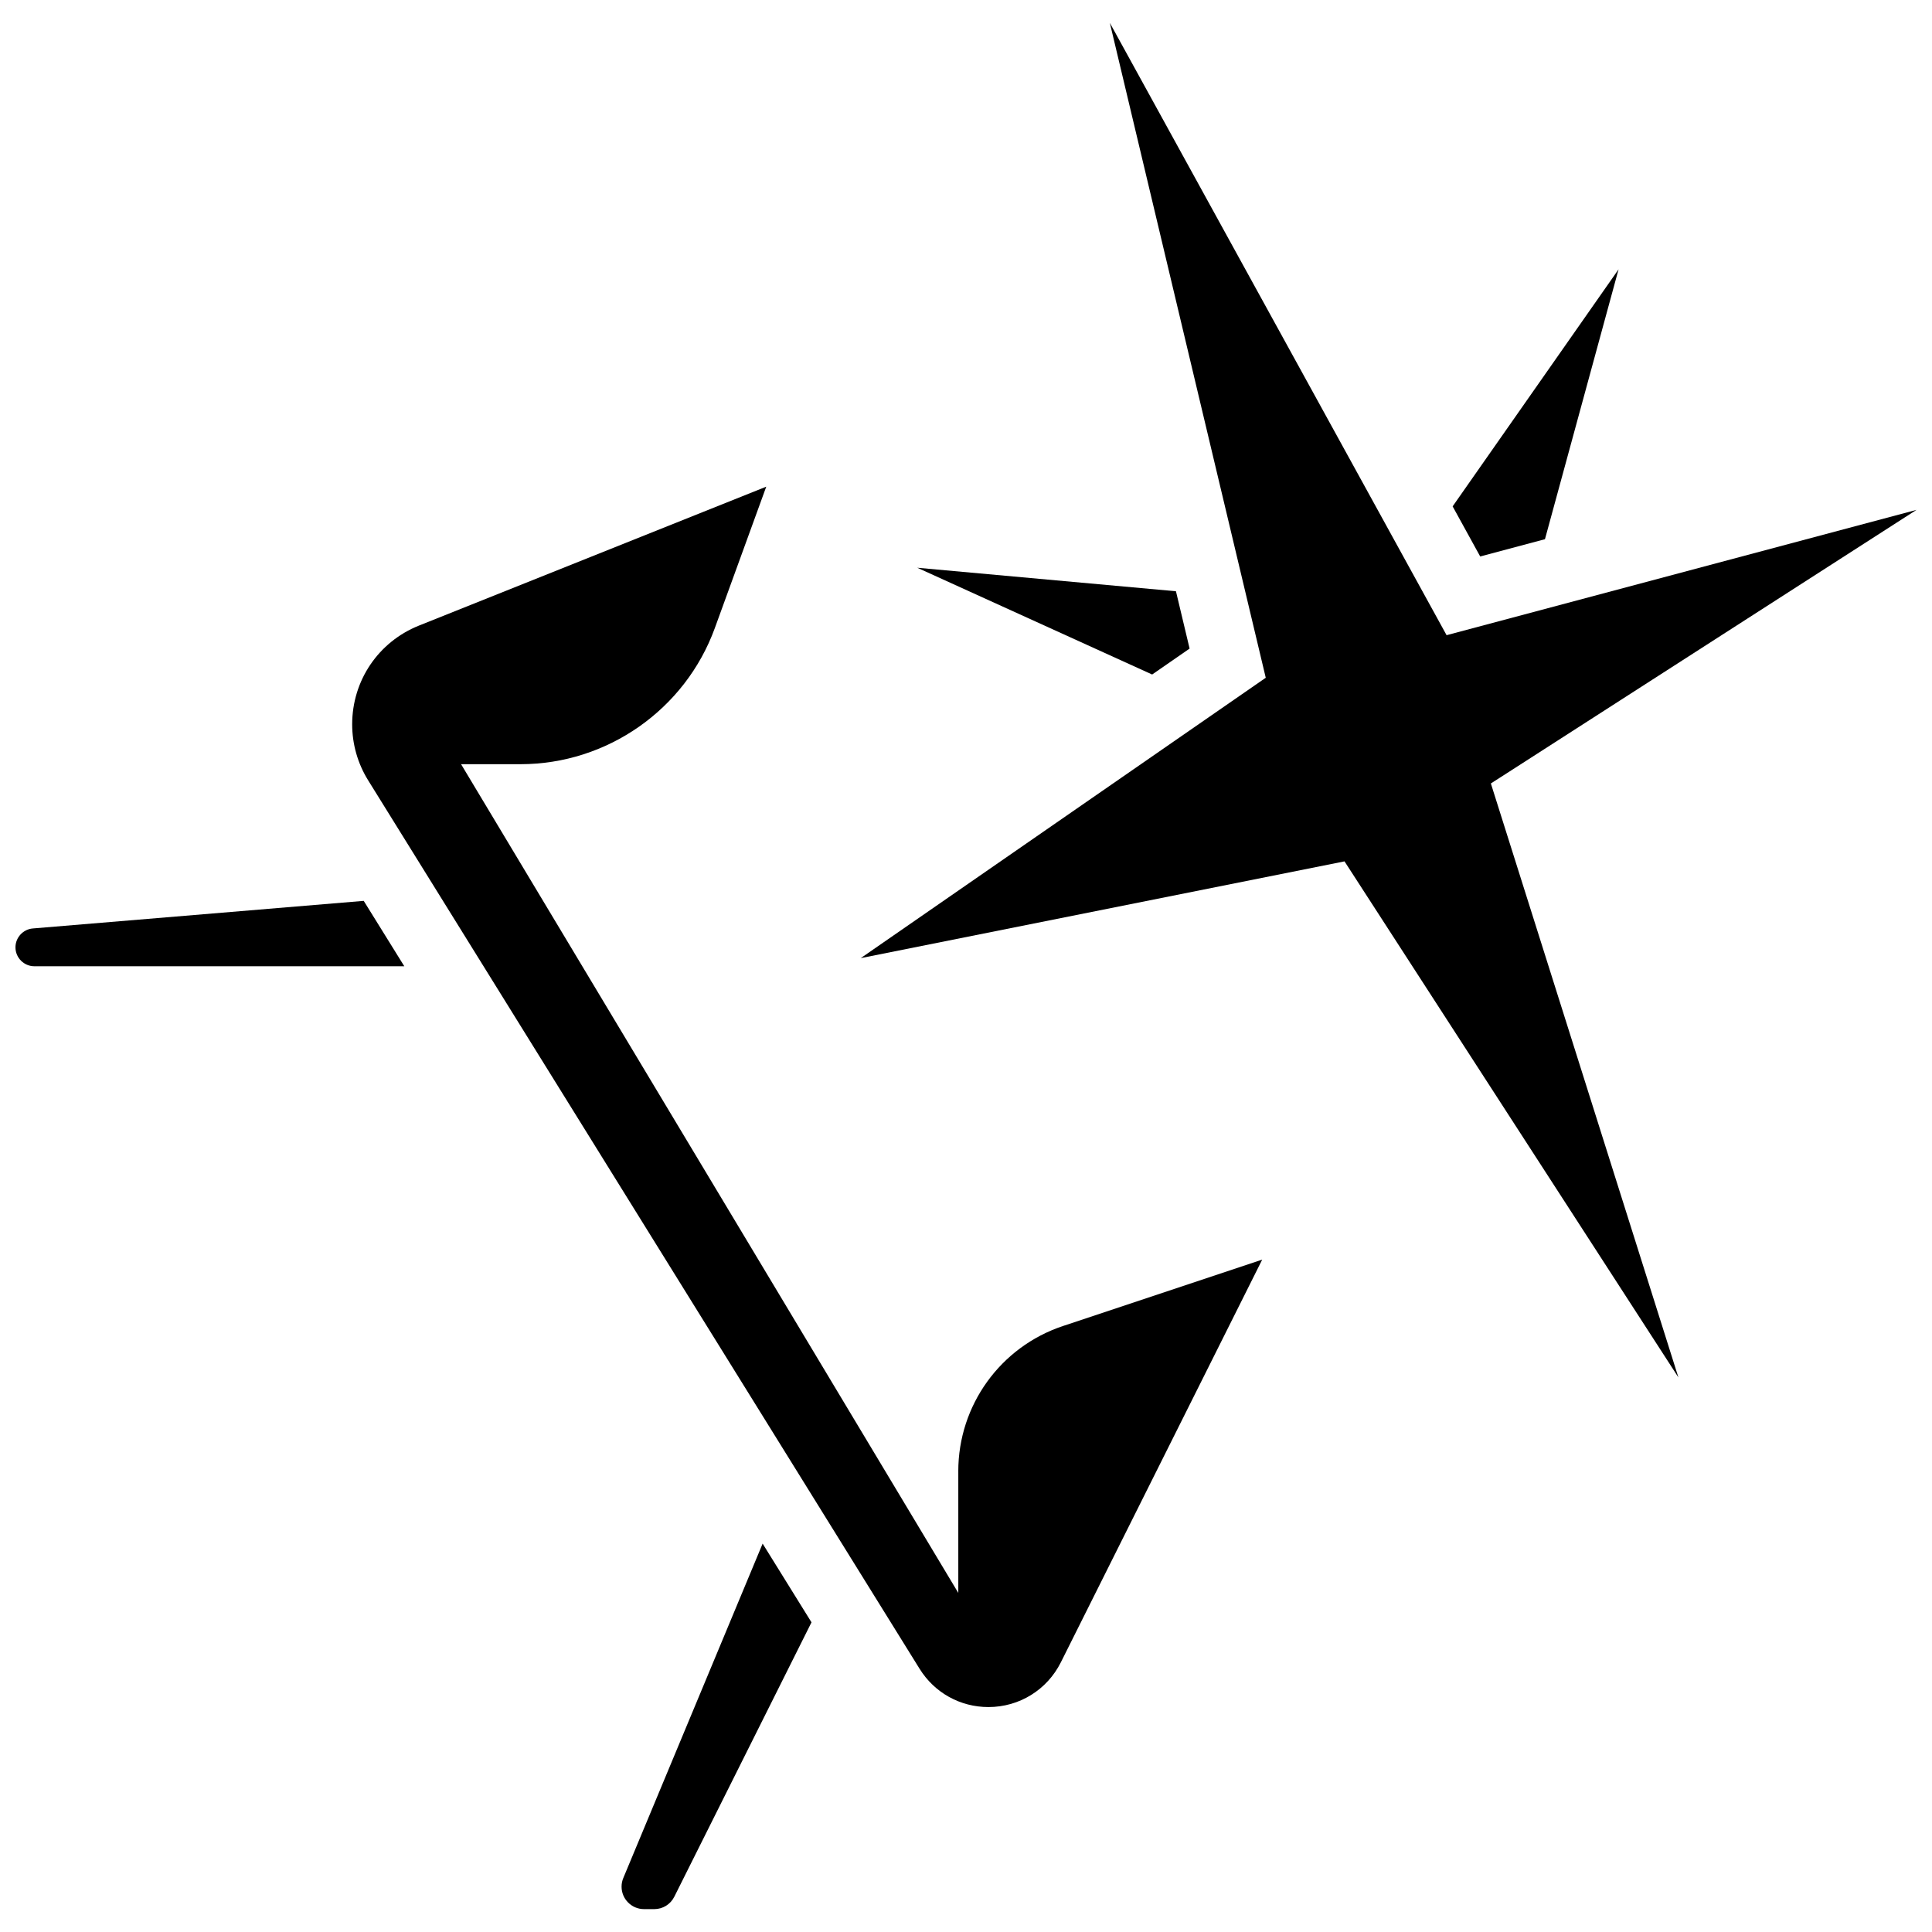 <?xml version="1.0" encoding="UTF-8"?>
<!-- Uploaded to: ICON Repo, www.svgrepo.com, Generator: ICON Repo Mixer Tools -->
<svg width="800px" height="800px" version="1.1" viewBox="144 144 512 512" xmlns="http://www.w3.org/2000/svg">
 <defs>
  <clipPath id="b">
   <path d="m148.09 382h103.91v19h-103.91z"/>
  </clipPath>
  <clipPath id="a">
   <path d="m372 150h279.9v360h-279.9z"/>
  </clipPath>
 </defs>
 <g clip-path="url(#b)">
  <path d="m152.7 390.05c-2.582 0.211-4.602 2.41-4.602 5 0 2.766 2.25 5.019 5.019 5.019h98.027l-10.754-17.328z"/>
 </g>
 <path d="m553.43 286.9 19.508-71.527-43.973 62.82 7.305 13.281z"/>
 <path d="m309.18 641.7c-0.305 0.727-0.457 1.5-0.457 2.289 0 3.281 2.668 5.949 5.949 5.949h2.707c2.269 0 4.309-1.262 5.32-3.289l36.355-72.715-12.949-20.859z"/>
 <path d="m397.96 533.92v32.219l-131.77-219.62h15.762c22.949 0 43.637-14.492 51.48-36.059l13.633-37.488-92.02 36.809c-10.762 4.305-17.715 14.574-17.715 26.164 0 5.258 1.465 10.395 4.238 14.855l146.13 235.44c3.945 6.356 10.766 10.148 18.242 10.148 8.184 0 15.547-4.547 19.207-11.871l53.355-106.71-52.785 17.594c-16.605 5.535-27.762 21.012-27.762 38.516z"/>
 <path d="m455.64 300.69-68.551-6.231 62.242 28.293 9.926-6.871z"/>
 <g clip-path="url(#a)">
  <path d="m544.84 347.94s72.523-46.621 107.06-68.82l-124.54 33.211-89.242-162.27 41.32 173.55-107.33 74.301 128.2-25.641 88.488 136.76-49.703-157.41z"/>
 </g>
</svg>